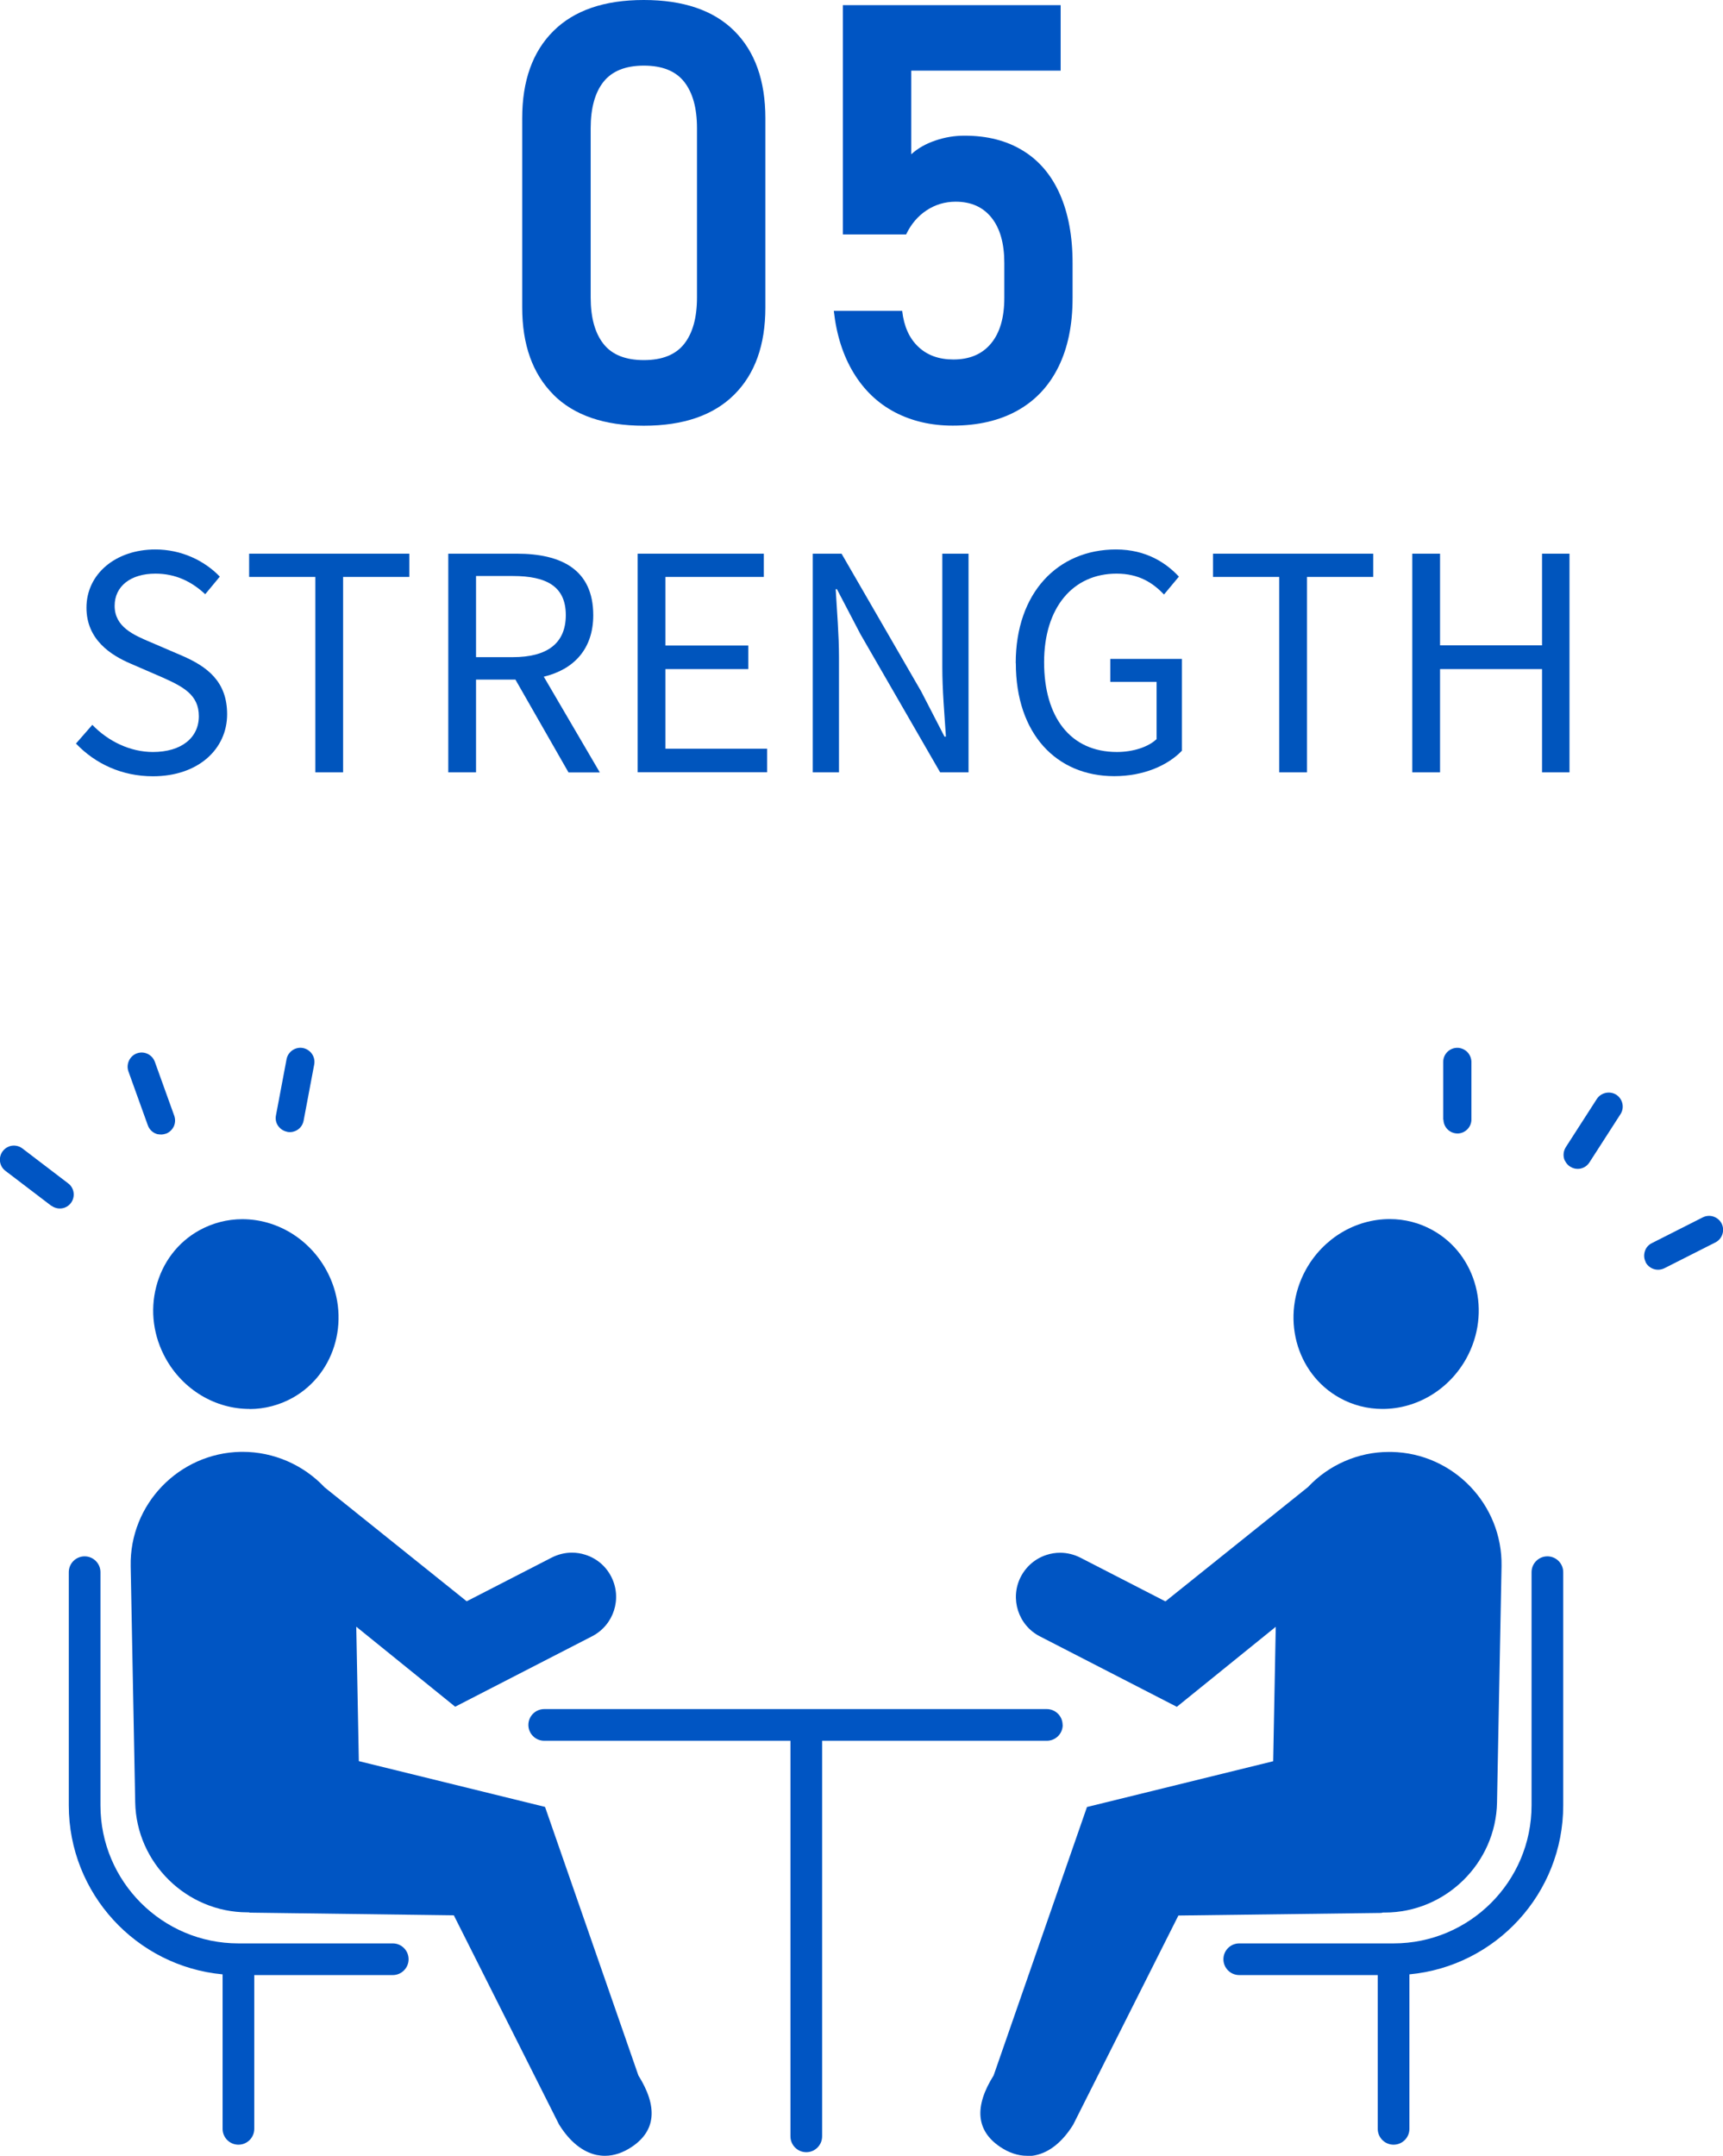 <?xml version="1.0" encoding="UTF-8"?>
<svg id="_レイヤー_2" data-name="レイヤー 2" xmlns="http://www.w3.org/2000/svg" viewBox="0 0 167.58 209.59">
  <defs>
    <style>
      .cls-1 {
        fill: #0055c3;
      }

      .cls-2 {
        fill: #0055bd;
      }
    </style>
  </defs>
  <g id="_レイヤー_3" data-name="レイヤー 3">
    <g>
      <path class="cls-1" d="M53.81,38.35c-2.01-2.02-3.02-4.84-3.02-8.46V11.49c0-3.64,1.01-6.46,3.03-8.47,2.02-2.01,4.95-3.02,8.79-3.02s6.8,1,8.81,3.01c2.01,2,3.02,4.83,3.02,8.49v18.4c0,3.64-1.01,6.46-3.03,8.47-2.02,2.01-4.95,3.02-8.79,3.02s-6.8-1.01-8.81-3.03ZM66.54,33.44c.83-1.05,1.25-2.56,1.25-4.52V12.47c0-1.97-.42-3.47-1.25-4.52s-2.14-1.57-3.92-1.57-3.09.53-3.92,1.57-1.25,2.56-1.25,4.52v16.45c0,1.97.42,3.47,1.25,4.52s2.14,1.57,3.92,1.57,3.09-.52,3.92-1.57Z"/>
      <path class="cls-1" d="M87.04,40.08c-1.66-.87-3-2.15-4.02-3.83-1.02-1.68-1.66-3.68-1.92-6v-.03h6.65v.03c.17,1.48.69,2.64,1.56,3.46.87.83,2.01,1.24,3.42,1.24,1.58,0,2.8-.52,3.66-1.56.86-1.04,1.29-2.51,1.29-4.43v-3.39c0-1.89-.41-3.36-1.24-4.4-.83-1.04-1.99-1.56-3.49-1.56-1.04,0-1.98.28-2.83.84s-1.51,1.34-1.99,2.34h-6.15V.5h21.18v6.37h-14.53v8.13c.63-.58,1.41-1.02,2.35-1.34.94-.32,1.88-.47,2.82-.47,2.21,0,4.1.48,5.68,1.45,1.58.96,2.78,2.38,3.6,4.23s1.24,4.09,1.24,6.71v3.39c0,2.62-.46,4.85-1.38,6.71-.92,1.86-2.25,3.27-3.99,4.24-1.74.97-3.84,1.46-6.29,1.46-2.1,0-3.98-.44-5.64-1.31Z"/>
    </g>
    <g>
      <path class="cls-2" d="M7.38,72.3l1.6-1.83c1.54,1.6,3.68,2.64,5.89,2.64,2.78,0,4.47-1.39,4.47-3.48s-1.54-2.87-3.54-3.77l-3.07-1.33c-1.97-.84-4.32-2.35-4.32-5.45,0-3.28,2.84-5.66,6.7-5.66,2.52,0,4.76,1.07,6.27,2.64l-1.42,1.71c-1.31-1.22-2.87-2-4.84-2-2.41,0-3.97,1.22-3.97,3.13,0,2.06,1.86,2.84,3.51,3.54l3.05,1.31c2.47,1.07,4.38,2.52,4.38,5.69,0,3.36-2.78,6.03-7.22,6.03-3.02,0-5.6-1.22-7.46-3.16Z"/>
      <path class="cls-2" d="M30.67,56.09h-6.44v-2.26h15.58v2.26h-6.44v19h-2.7v-19Z"/>
      <path class="cls-2" d="M55.29,75.09l-5.16-9.02h-3.83v9.02h-2.7v-21.26h6.67c4.32,0,7.43,1.54,7.43,5.98,0,3.31-1.91,5.28-4.81,5.98l5.45,9.31h-3.05ZM46.3,63.89h3.57c3.34,0,5.16-1.33,5.16-4.09s-1.83-3.8-5.16-3.8h-3.57v7.89Z"/>
      <path class="cls-2" d="M62.02,53.83h12.27v2.26h-9.57v6.67h8.06v2.29h-8.06v7.74h9.89v2.29h-12.59v-21.26Z"/>
      <path class="cls-2" d="M79.07,53.83h2.78l7.75,13.4,2.26,4.38h.14c-.14-2.15-.35-4.53-.35-6.73v-11.05h2.55v21.26h-2.76l-7.75-13.43-2.29-4.38h-.12c.12,2.15.32,4.41.32,6.64v11.17h-2.55v-21.26Z"/>
      <path class="cls-2" d="M98.79,64.47c0-6.87,4.12-11.05,9.75-11.05,2.96,0,4.9,1.33,6.12,2.64l-1.45,1.74c-1.07-1.13-2.44-2.03-4.61-2.03-4.26,0-7.05,3.31-7.05,8.61s2.52,8.73,7.08,8.73c1.54,0,3.02-.46,3.86-1.25v-5.57h-4.5v-2.23h6.96v8.93c-1.36,1.42-3.71,2.47-6.58,2.47-5.6,0-9.57-4.09-9.57-10.99Z"/>
      <path class="cls-2" d="M124.42,56.09h-6.44v-2.26h15.58v2.26h-6.44v19h-2.7v-19Z"/>
      <path class="cls-2" d="M137.36,53.83h2.7v8.91h9.92v-8.91h2.67v21.26h-2.67v-10.04h-9.92v10.04h-2.7v-21.26Z"/>
    </g>
    <g>
      <path class="cls-1" d="M38.2,188.94h-15.01c-7.4,0-13.42-6.02-13.42-13.42v-22.67c0-.85-.69-1.54-1.54-1.54s-1.54.69-1.54,1.54v22.67c0,8.58,6.58,15.65,14.96,16.43v15.02c0,.85.69,1.54,1.54,1.54s1.54-.69,1.54-1.54v-14.95h13.47c.85,0,1.54-.69,1.54-1.54s-.69-1.54-1.54-1.54Z"/>
      <path class="cls-1" d="M150.5,151.31c-.85,0-1.54.69-1.54,1.54v22.67c0,7.4-6.02,13.42-13.42,13.42h-15.01c-.85,0-1.54.69-1.54,1.54s.69,1.54,1.54,1.54h13.47v14.95c0,.85.69,1.54,1.54,1.54s1.54-.69,1.54-1.54v-15.02c8.38-.78,14.96-7.85,14.96-16.43v-22.67c0-.85-.69-1.54-1.54-1.54Z"/>
      <path class="cls-1" d="M103.35,167.7c0-.85-.69-1.54-1.54-1.54h-48.88c-.85,0-1.54.69-1.54,1.54s.69,1.54,1.54,1.54h23.95v38.46c0,.85.69,1.54,1.54,1.54s1.54-.69,1.54-1.54v-38.46h21.86c.85,0,1.54-.69,1.54-1.54Z"/>
      <g>
        <path class="cls-1" d="M5.01,117.23h0c.39.28.87.33,1.28.18.24-.09.46-.25.62-.47.44-.61.31-1.46-.29-1.9l-4.46-3.4c-.38-.28-.88-.34-1.31-.17-.24.1-.45.26-.6.47-.44.61-.31,1.46.29,1.9l4.45,3.39Z"/>
        <path class="cls-1" d="M15.36,110.27h0c.25.05.51.04.76-.05h.02c.34-.13.6-.38.76-.7.15-.33.17-.7.05-1.04l-1.89-5.25c-.26-.71-1.04-1.08-1.75-.82-.69.25-1.07,1.04-.82,1.75l1.89,5.25c.16.44.53.77.99.87Z"/>
        <path class="cls-1" d="M27.93,110.04c.24.05.5.03.73-.06.01,0,.02,0,.03-.01.44-.17.75-.55.84-1.02l1.03-5.46c.14-.74-.35-1.45-1.09-1.6-.74-.14-1.46.35-1.6,1.09l-1.03,5.46c-.07.36,0,.72.21,1.02.21.3.52.5.87.57Z"/>
      </g>
      <g>
        <path class="cls-1" d="M140.39,108.86h0c.01.48.27.9.64,1.13.22.14.48.21.75.21.75-.02,1.35-.65,1.33-1.39v-5.61c-.02-.47-.28-.91-.68-1.14-.22-.13-.48-.2-.73-.19-.75.02-1.35.65-1.33,1.39v5.6Z"/>
        <path class="cls-1" d="M152.21,112.85h0c.11.23.28.43.5.57h.01c.3.2.66.26,1.01.19.36-.08.66-.29.86-.6l3.02-4.69c.41-.63.22-1.48-.41-1.89-.62-.39-1.48-.22-1.89.41l-3.02,4.69c-.25.4-.29.89-.09,1.32Z"/>
        <path class="cls-1" d="M160.04,122.69c.11.22.28.41.49.54,0,0,.02.01.03.02.4.24.89.26,1.32.05l4.96-2.51c.67-.34.94-1.16.61-1.83-.34-.67-1.16-.94-1.83-.61l-4.96,2.51c-.33.16-.57.44-.68.79-.11.35-.09.72.08,1.04Z"/>
      </g>
      <g>
        <path class="cls-1" d="M58.84,209.59c-.27,0-.55-.03-.81-.08-1.36-.29-2.6-1.29-3.61-2.89l-.05-.08-10.23-20.33-19.82-.26-.14-.03h-.12c-5.9,0-10.8-4.8-10.91-10.7l-.44-22.95c-.12-6.02,4.69-11,10.7-11.12h.19c3.01,0,5.91,1.26,7.97,3.45l13.82,11.08,8.27-4.25c.61-.31,1.29-.48,1.96-.48.45,0,.89.07,1.32.21,1.1.35,1.99,1.11,2.51,2.13,1.08,2.11.25,4.7-1.86,5.79l-13.32,6.85-9.62-7.78.25,13.07,18.11,4.45,9.08,26.11c1.9,3.03,1.7,5.36-.61,6.92-.87.59-1.76.89-2.64.89Z"/>
        <path class="cls-1" d="M60.21,202.48l-8.74-25.13-17.4-4.28c-.68-.17-1.16-.77-1.17-1.47l-.28-14.41c-.01-.6.33-1.15.86-1.41.54-.26,1.18-.19,1.65.19l9.37,7.58,12.16-6.25c1.13-.58,1.57-1.97,1-3.1-.28-.55-.76-.95-1.34-1.14-.58-.19-1.21-.14-1.76.14l-8.53,4.39c-.54.28-1.19.21-1.67-.17l-14.1-11.31c-.06-.05-.11-.09-.16-.15-1.73-1.84-4.15-2.86-6.66-2.82-4.91.09-8.83,4.17-8.74,9.08l.44,22.95c.09,4.85,4.08,8.74,8.91,8.74.06,0,.11,0,.17,0,.11,0,.21.01.32.03l19.9.26c.58,0,1.1.33,1.36.85l10.31,20.49c.7,1.12,1.53,1.83,2.33,2,.6.13,1.23-.04,1.92-.5.71-.48,1.89-1.28.01-4.24-.06-.1-.12-.21-.15-.32Z"/>
        <path class="cls-1" d="M99.89,209.59c-.89,0-1.78-.3-2.65-.89-2.3-1.57-2.5-3.9-.6-6.92l9.08-26.1,18.11-4.45.25-13.07-9.62,7.78-13.32-6.85c-2.11-1.08-2.94-3.68-1.86-5.79.53-1.02,1.42-1.78,2.51-2.13.43-.14.87-.21,1.32-.21.68,0,1.36.17,1.97.48l8.27,4.25,13.87-11.12c2.01-2.15,4.89-3.41,7.84-3.41h.29c6,.12,10.8,5.11,10.69,11.12l-.44,22.96c-.11,5.9-5.01,10.7-10.91,10.7h-.18s-.19.04-.19.04h-.08s-19.63.25-19.63.25l-10.23,20.33-.05.08c-1.01,1.6-2.25,2.6-3.6,2.89-.27.06-.55.09-.82.09Z"/>
        <path class="cls-1" d="M143.59,175.18l.44-22.96c.09-4.91-3.83-8.99-8.74-9.08-2.5-.07-4.93.98-6.66,2.82-.05.05-.1.1-.16.15l-14.1,11.31c-.48.38-1.13.44-1.67.17l-8.53-4.39c-.55-.28-1.17-.33-1.76-.14-.59.19-1.06.59-1.34,1.14-.58,1.13-.13,2.52,1,3.1l12.16,6.25,9.37-7.58c.47-.38,1.11-.45,1.65-.19.54.26.87.81.86,1.41l-.28,14.41c-.01.7-.5,1.3-1.17,1.47l-17.4,4.28-8.74,25.13c-.04.11-.09.22-.15.32-1.87,2.96-.69,3.76.01,4.24.69.47,1.31.63,1.92.5.8-.17,1.63-.88,2.33-2l10.31-20.49c.26-.51.78-.84,1.36-.85l19.91-.26c.11-.02.23-.03.33-.03.05,0,.1,0,.15,0,4.83,0,8.82-3.89,8.91-8.74Z"/>
        <path class="cls-1" d="M24.27,136.98c-3.35,0-6.47-1.88-8.15-4.9-1.2-2.16-1.53-4.63-.93-6.97.61-2.38,2.1-4.34,4.2-5.5,1.27-.7,2.71-1.08,4.17-1.08,3.35,0,6.47,1.88,8.15,4.9,2.5,4.49,1.03,10.09-3.27,12.48-1.27.7-2.71,1.08-4.17,1.08h0Z"/>
        <path class="cls-1" d="M27.47,134.15c3.33-1.85,4.45-6.23,2.49-9.76-1.37-2.46-3.88-3.87-6.4-3.87-1.09,0-2.19.27-3.2.82-3.33,1.85-4.45,6.23-2.49,9.76,1.96,3.53,6.27,4.9,9.6,3.05Z"/>
        <path class="cls-1" d="M134.46,136.98c-1.46,0-2.9-.37-4.17-1.08-4.3-2.39-5.76-7.98-3.27-12.48,1.68-3.02,4.8-4.9,8.15-4.9,1.46,0,2.9.37,4.17,1.08,4.3,2.39,5.76,7.98,3.27,12.48-1.68,3.02-4.8,4.9-8.15,4.9h0Z"/>
        <path class="cls-1" d="M131.26,134.15c3.33,1.85,7.64.48,9.6-3.05,1.96-3.53.84-7.91-2.49-9.76-3.33-1.85-7.64-.48-9.6,3.05-1.96,3.53-.84,7.91,2.49,9.76Z"/>
      </g>
    </g>
  </g>
</svg>